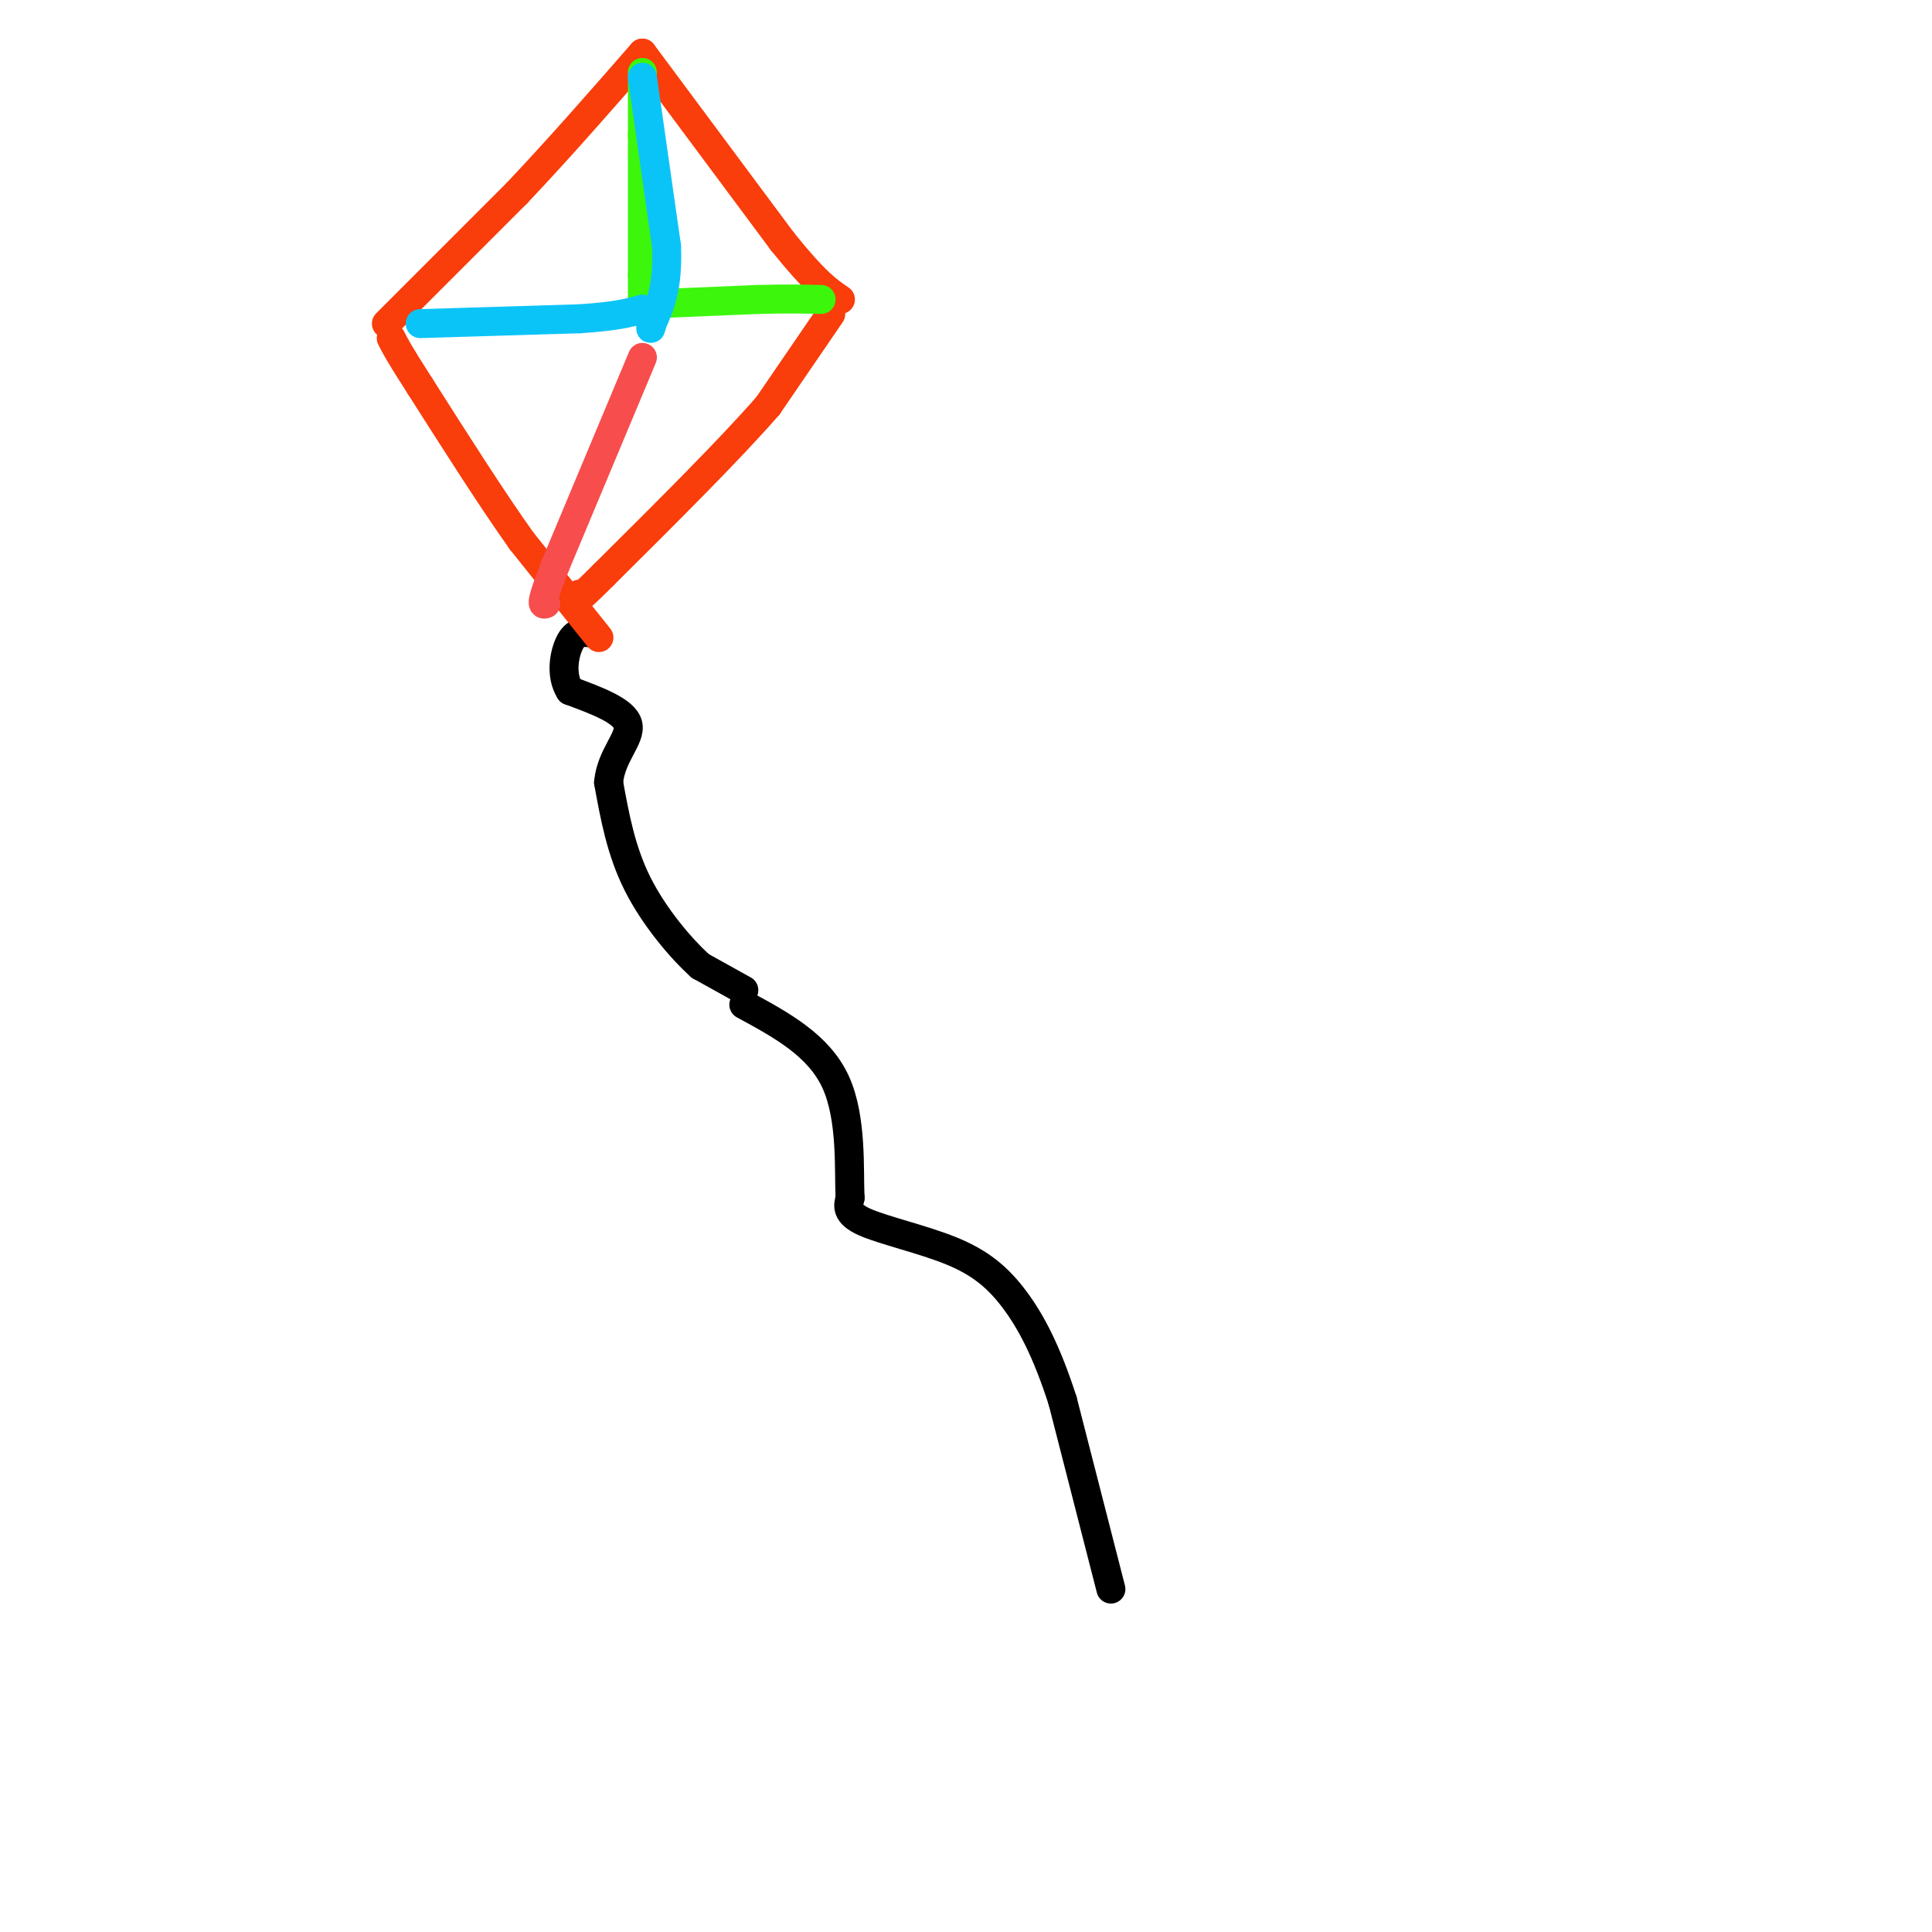 <svg viewBox='0 0 400 400' version='1.1' xmlns='http://www.w3.org/2000/svg' xmlns:xlink='http://www.w3.org/1999/xlink'><g fill='none' stroke='rgb(0,0,0)' stroke-width='6' stroke-linecap='round' stroke-linejoin='round'><path d='M230,329c0.000,0.000 -10.000,-39.000 -10,-39'/><path d='M220,290c-3.301,-10.263 -6.555,-16.421 -10,-21c-3.445,-4.579 -7.081,-7.579 -13,-10c-5.919,-2.421 -14.120,-4.263 -18,-6c-3.880,-1.737 -3.440,-3.368 -3,-5'/><path d='M176,248c-0.289,-5.400 0.489,-16.400 -3,-24c-3.489,-7.600 -11.244,-11.800 -19,-16'/><path d='M154,205c0.000,0.000 -9.000,-5.000 -9,-5'/><path d='M145,200c-4.022,-3.622 -9.578,-10.178 -13,-17c-3.422,-6.822 -4.711,-13.911 -6,-21'/><path d='M126,162c0.489,-5.622 4.711,-9.178 4,-12c-0.711,-2.822 -6.356,-4.911 -12,-7'/><path d='M118,143c-2.044,-3.222 -1.156,-7.778 0,-10c1.156,-2.222 2.578,-2.111 4,-2'/></g>
<g fill='none' stroke='rgb(249,61,11)' stroke-width='6' stroke-linecap='round' stroke-linejoin='round'><path d='M124,132c0.000,0.000 -16.000,-20.000 -16,-20'/><path d='M108,112c-6.167,-8.667 -13.583,-20.333 -21,-32'/><path d='M87,80c-4.500,-7.000 -5.250,-8.500 -6,-10'/><path d='M80,67c0.000,0.000 27.000,-27.000 27,-27'/><path d='M107,40c8.833,-9.333 17.417,-19.167 26,-29'/><path d='M133,11c0.000,0.000 29.000,39.000 29,39'/><path d='M162,50c6.833,8.500 9.417,10.250 12,12'/><path d='M172,65c0.000,0.000 -13.000,19.000 -13,19'/><path d='M159,84c-7.833,9.000 -20.917,22.000 -34,35'/><path d='M125,119c-6.500,6.500 -5.750,5.250 -5,4'/></g>
<g fill='none' stroke='rgb(60,246,12)' stroke-width='6' stroke-linecap='round' stroke-linejoin='round'><path d='M133,15c0.000,0.000 0.000,13.000 0,13'/><path d='M133,28c0.000,7.000 0.000,18.000 0,29'/><path d='M133,57c0.000,5.833 0.000,5.917 0,6'/><path d='M133,63c0.000,0.000 24.000,-1.000 24,-1'/><path d='M157,62c6.167,-0.167 9.583,-0.083 13,0'/></g>
<g fill='none' stroke='rgb(11,196,247)' stroke-width='6' stroke-linecap='round' stroke-linejoin='round'><path d='M87,67c0.000,0.000 33.000,-1.000 33,-1'/><path d='M120,66c7.667,-0.500 10.333,-1.250 13,-2'/><path d='M133,16c0.000,0.000 5.000,35.000 5,35'/><path d='M138,51c0.333,8.500 -1.333,12.250 -3,16'/><path d='M135,67c-0.500,2.333 -0.250,0.167 0,-2'/></g>
<g fill='none' stroke='rgb(248,77,77)' stroke-width='6' stroke-linecap='round' stroke-linejoin='round'><path d='M133,74c0.000,0.000 -18.000,43.000 -18,43'/><path d='M115,117c-3.333,8.500 -2.667,8.250 -2,8'/></g>
</svg>